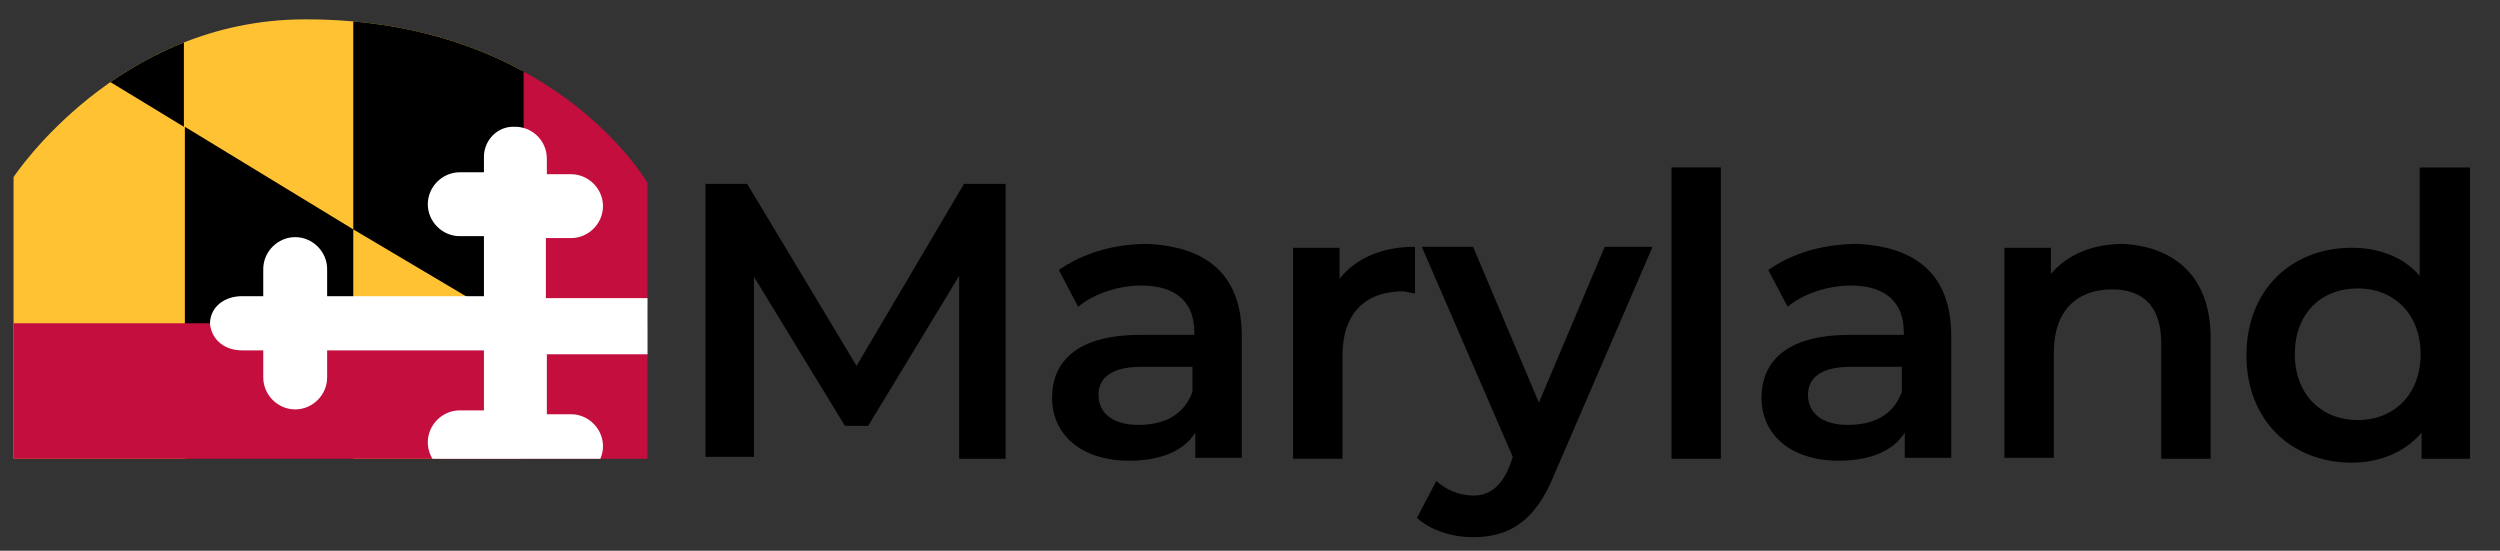 <?xml version="1.0" encoding="utf-8"?>
<!-- Generator: Adobe Illustrator 25.0.0, SVG Export Plug-In . SVG Version: 6.00 Build 0)  -->
<svg version="1.1" xmlns="http://www.w3.org/2000/svg" xmlns:xlink="http://www.w3.org/1999/xlink" x="0px" y="0px"
	 viewBox="0 0 258.3 56.9" style="enable-background:new 0 0 258.3 56.9;" xml:space="preserve">
<rect x="0" y="0" width="258.3" height="56.9" fill="#333333" stroke="none"/>
<style type="text/css">
	.st0{clip-path:url(#SVGID_2_);fill:#FFC233;}
	.st1{clip-path:url(#SVGID_2_);}
	.st2{clip-path:url(#SVGID_2_);fill:#C40E3E;}
	.st3{clip-path:url(#SVGID_2_);fill:#FFFFFF;}
</style>
<g id="Layer_1">
	<g id="Layer_2">
	</g>
</g>
<g id="Layer_3">
	<g>
		<g>
			<defs>
				<path id="SVGID_1_" d="M31.5,2C12.1,2,1.4,18.3,1.4,18.3l0,29.1l65.5,0V18.9c0,0-9.7-16.9-35.3-16.9C31.6,2,31.5,2,31.5,2"/>
			</defs>
			<clipPath id="SVGID_2_">
				<use xlink:href="#SVGID_1_"  style="overflow:visible;"/>
			</clipPath>
			<rect x="-0.3" y="-4.4" class="st0" width="54.3" height="65.4"/>
			<polygon class="st1" points="54.2,34.2 36.5,23.7 36.5,-4.3 54.2,-4.3 			"/>
			<polygon class="st1" points="36.5,63.3 19.1,52.6 19.1,13.1 36.5,23.7 			"/>
			<polygon class="st1" points="19,13.1 19,2.4 1.4,2.4 			"/>
			<rect x="-5" y="33.4" class="st2" width="84.5" height="14.1"/>
			<rect x="54.1" y="1.6" class="st2" width="25.2" height="30.1"/>
			<path class="st3" d="M85,33.6c0,0,0-0.1,0-0.1h0c-0.2-1.7-1.6-2.7-3.3-2.7h-2.2v-2.8c0-1.8-1.5-3.3-3.3-3.3
				c-1.8,0-3.3,1.5-3.3,3.3v2.8H56.4v-6.2H59c1.8,0,3.3-1.5,3.3-3.3c0-1.8-1.5-3.3-3.3-3.3h-2.5v-1.6c0-1.8-1.4-3.2-3.1-3.3v0
				c0,0,0,0-0.1,0c0,0,0,0-0.1,0v0C51.4,13,50,14.5,50,16.2v1.6h-2.5c-1.8,0-3.3,1.5-3.3,3.3c0,1.8,1.5,3.3,3.3,3.3H50v6.2H33.8
				v-2.8c0-1.8-1.5-3.3-3.3-3.3c-1.8,0-3.3,1.5-3.3,3.3v2.8h-2.2c-1.7,0-3.2,1-3.3,2.7h0c0,0,0,0.1,0,0.1c0,0,0,0.1,0,0.1h0
				c0.2,1.7,1.6,2.7,3.3,2.7h2.2v2.8c0,1.8,1.5,3.3,3.3,3.3c1.8,0,3.3-1.5,3.3-3.3v-2.8H50v6.2h-2.5c-1.8,0-3.3,1.5-3.3,3.3
				c0,1.8,1.5,3.3,3.3,3.3H50V51c0,1.8,1.4,3.2,3.1,3.3v0c0,0,0,0,0.1,0c0,0,0,0,0.1,0v0c1.8-0.1,3.1-1.6,3.1-3.3v-1.6H59
				c1.8,0,3.3-1.5,3.3-3.3c0-1.8-1.5-3.3-3.3-3.3h-2.5v-6.2h16.3v2.8c0,1.8,1.5,3.3,3.3,3.3c1.8,0,3.3-1.5,3.3-3.3v-2.8h2.2
				c1.7,0,3.2-1.1,3.3-2.7h0C85,33.7,85,33.7,85,33.6"/>
			<path class="st3" d="M29.2,31.7C29.2,31.7,29.2,31.7,29.2,31.7L29.2,31.7L29.2,31.7z"/>
			<path class="st3" d="M29.2,31.5L29.2,31.5C29.2,31.5,29.2,31.4,29.2,31.5L29.2,31.5z"/>
			<path class="st3" d="M54.7,28.3C54.7,28.3,54.7,28.3,54.7,28.3L54.7,28.3L54.7,28.3z"/>
		</g>
		<g>
			<path d="M99.1,47.3V28.5l-9.4,15.5h-2.4l-9.4-15.4v18.6h-5V19h4.3l11.3,18.8L99.6,19h4.3v28.4H99.1z"/>
			<path d="M128.3,34.7v12.6h-4.8v-2.6c-1.2,1.9-3.6,2.9-6.8,2.9c-5,0-8-2.7-8-6.5c0-3.6,2.4-6.5,9.1-6.5h5.6v-0.3
				c0-2.9-1.7-4.8-5.5-4.8c-2.4,0-5,0.9-6.5,2.2l-2-3.8c2.4-1.7,5.6-2.7,9.2-2.7C124.7,25.5,128.3,28.4,128.3,34.7z M123.2,40.5
				v-2.6h-5.3c-3.4,0-4.4,1.4-4.4,2.9c0,1.9,1.5,3.1,4.1,3.1C120.3,43.9,122.3,42.9,123.2,40.5z"/>
			<path d="M146.2,25.5v4.8c-0.5,0-0.9-0.2-1.2-0.2c-3.9,0-6.3,2.2-6.3,6.7v10.6h-5.1V25.6h4.8v3.2
				C140.1,26.7,142.7,25.5,146.2,25.5z"/>
			<path d="M170.7,25.6L160.6,49c-2,5-4.8,6.5-8.4,6.5c-2.2,0-4.4-0.7-5.8-2l2-3.8c1,0.9,2.4,1.5,3.8,1.5c1.7,0,2.9-0.9,3.8-3.1
				l0.3-0.9l-9.4-21.7h5.3l6.8,16.1l6.8-16.1H170.7z"/>
			<path d="M172.7,17.3h5.1v30.1h-5.1V17.3z"/>
			<path d="M201.6,34.7v12.6h-4.8v-2.6c-1.2,1.9-3.6,2.9-6.8,2.9c-5,0-8-2.7-8-6.5c0-3.6,2.4-6.5,9.1-6.5h5.6v-0.3
				c0-2.9-1.7-4.8-5.5-4.8c-2.4,0-5,0.9-6.5,2.2l-2-3.8c2.4-1.7,5.6-2.7,9.2-2.7C198,25.5,201.6,28.4,201.6,34.7z M196.5,40.5v-2.6
				h-5.3c-3.4,0-4.4,1.4-4.4,2.9c0,1.9,1.5,3.1,4.1,3.1C193.6,43.9,195.6,42.9,196.5,40.5z"/>
			<path d="M228.4,34.9v12.5h-5.1V35.5c0-3.9-1.9-5.6-5.1-5.6c-3.6,0-6,2.2-6,6.5v10.9h-5.1V25.6h4.8v2.7c1.7-2,4.3-3.1,7.5-3.1
				C224.5,25.5,228.4,28.4,228.4,34.9z"/>
			<path d="M255.2,17.3v30.1h-5v-2.7c-1.7,2-4.3,3.1-7.2,3.1c-6.3,0-10.9-4.4-10.9-11.1s4.6-11.1,10.9-11.1c2.7,0,5.3,0.9,7,2.9
				V17.3H255.2z M250.1,36.6c0-4.1-2.7-6.8-6.5-6.8c-3.8,0-6.5,2.6-6.5,6.8c0,4.1,2.7,6.8,6.5,6.8C247.4,43.4,250.1,40.7,250.1,36.6
				z"/>
		</g>
	</g>
</g>
</svg>
